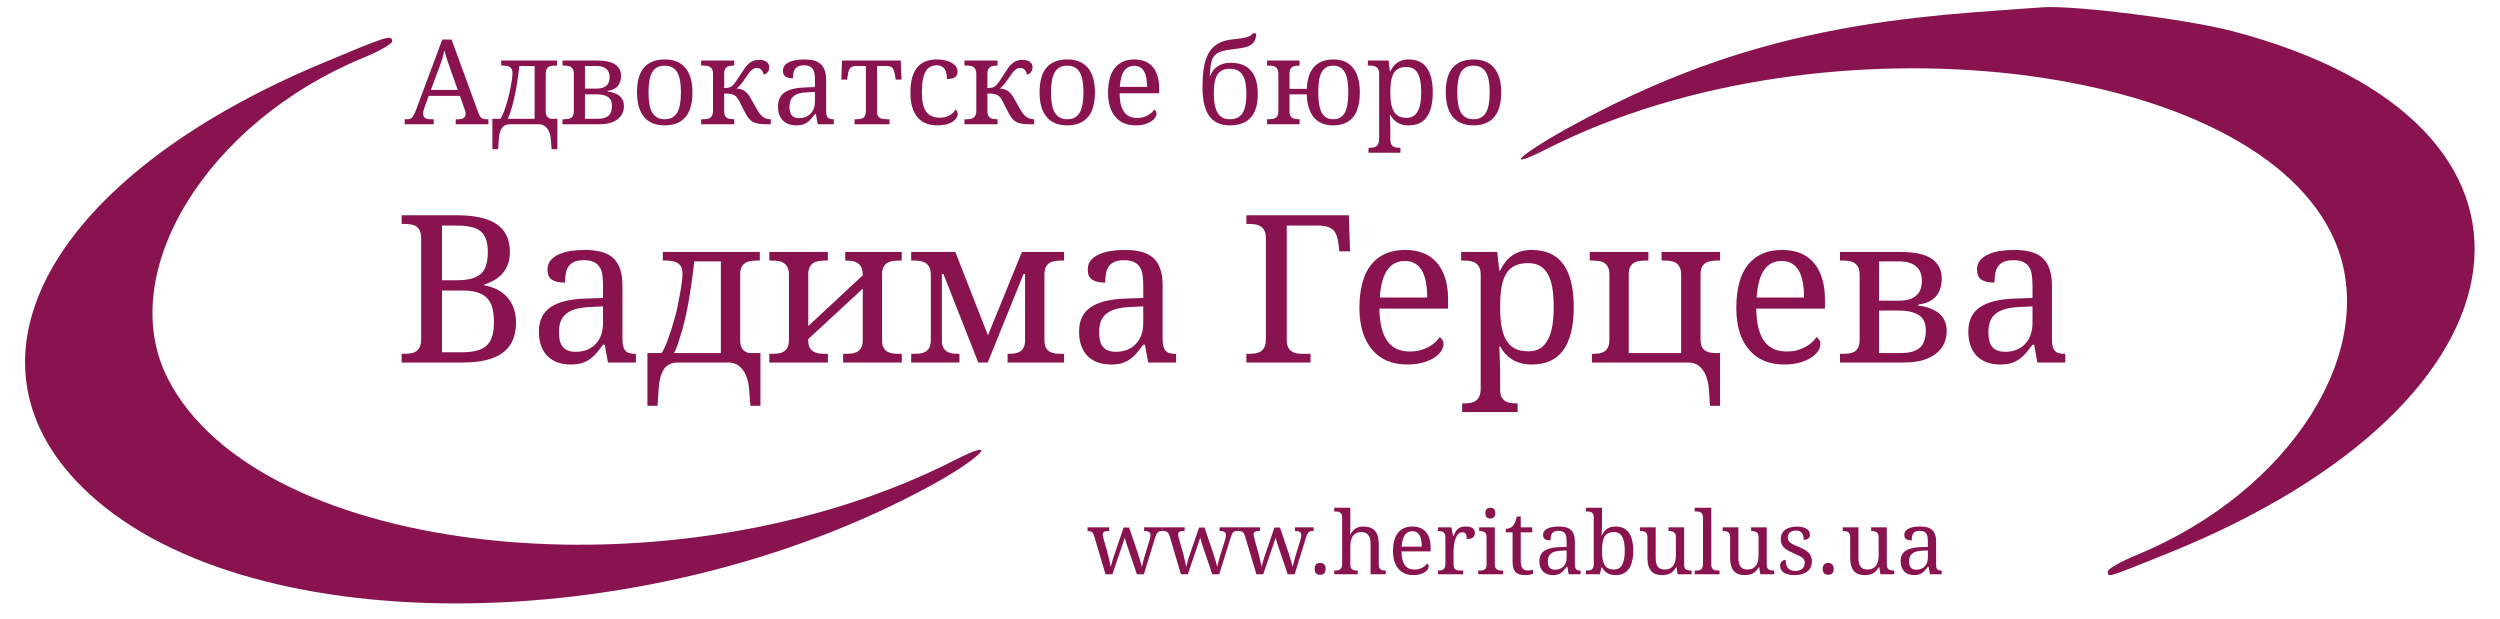 <svg xmlns="http://www.w3.org/2000/svg" viewBox="0 0 400 99" width="4000" height="990">
	<style>
		tspan { white-space:pre }
		.shp0 { fill: #89134f }
		.shp1 { fill: #ff0000 }
	</style>
	<g id="svgg">
		<path id="path0" fill-rule="evenodd" class="shp0" d="M315.65 1.98C290.3 3.91 272.11 9.01 252.14 19.79C243.44 24.48 239.79 27.72 247.7 23.72C291.92 1.4 361.09 9.53 373.56 38.52C381 55.81 366.62 78.61 341.84 88.81C339.32 89.84 337.26 91.02 337.26 91.42C337.25 92.44 336.87 92.55 346.62 88.63C407.55 64.16 413.15 19.63 357.14 4.97C350 3.1 332.26 0.86 326.96 1.16C325.88 1.22 320.8 1.59 315.65 1.98ZM51.26 10.24C8.39 28.27 -7.86 57.11 13.14 77.93C38.24 102.82 102.88 102.74 148.78 77.77C156.93 73.34 160.39 69.73 152.76 73.62C108.18 96.36 41.47 89.42 26.82 60.51C18.3 43.69 33.05 19.56 58.16 9.23C60.68 8.2 62.74 7.02 62.74 6.62C62.75 5.48 61.98 5.73 51.26 10.24Z" />
		<path id="www.heritabulus.ua" fill="#89134f" d="M179.78 84.41L180.67 84.41L182.07 88.56Q182.15 88.82 182.24 89.11Q182.33 89.4 182.42 89.68Q182.5 89.96 182.57 90.22Q182.63 90.47 182.67 90.65L182.71 90.65Q182.77 90.3 182.91 89.79Q183.04 89.28 183.26 88.6L183.95 86.35Q184.01 86.17 184.04 85.97Q184.08 85.77 184.08 85.65Q184.08 85.29 183.85 85.12Q183.63 84.96 183.15 84.96L183.06 84.96L183.06 84.37L186.05 84.37L186.05 84.96L185.87 84.96Q185.67 84.96 185.52 85Q185.37 85.04 185.25 85.17Q185.13 85.28 185.03 85.49Q184.92 85.71 184.82 86.05L183.02 91.88L181.9 91.88L180.23 86.95L179.97 86.03L177.99 91.88L176.88 91.88L175.05 85.71Q174.97 85.49 174.88 85.34Q174.79 85.2 174.68 85.12Q174.56 85.03 174.41 85Q174.26 84.96 174.05 84.96L174.01 84.96L174.01 84.37L177.47 84.37L177.47 84.96L177.29 84.96Q176.87 84.96 176.66 85.08Q176.45 85.21 176.45 85.55Q176.45 85.67 176.48 85.83Q176.52 85.99 176.56 86.15L177.22 88.5Q177.29 88.75 177.36 89.06Q177.44 89.36 177.5 89.66Q177.57 89.95 177.62 90.21Q177.68 90.47 177.71 90.65L177.75 90.65Q177.79 90.47 177.84 90.24Q177.9 90 177.98 89.73Q178.06 89.46 178.15 89.18Q178.24 88.9 178.33 88.65L179.78 84.41ZM191.85 84.41L192.73 84.41L194.13 88.56Q194.21 88.82 194.3 89.11Q194.4 89.4 194.48 89.68Q194.56 89.96 194.63 90.22Q194.7 90.47 194.73 90.65L194.77 90.65Q194.84 90.3 194.97 89.79Q195.11 89.28 195.32 88.6L196.02 86.35Q196.07 86.17 196.11 85.97Q196.15 85.77 196.15 85.65Q196.15 85.29 195.92 85.12Q195.69 84.96 195.22 84.96L195.12 84.96L195.12 84.37L198.12 84.37L198.12 84.96L197.94 84.96Q197.73 84.96 197.58 85Q197.43 85.04 197.31 85.17Q197.19 85.28 197.09 85.49Q196.99 85.71 196.89 86.05L195.08 91.88L193.96 91.88L192.29 86.95L192.04 86.03L190.06 91.88L188.95 91.88L187.12 85.71Q187.04 85.49 186.95 85.34Q186.86 85.2 186.74 85.12Q186.63 85.03 186.48 85Q186.33 84.96 186.12 84.96L186.08 84.96L186.08 84.37L189.54 84.37L189.54 84.96L189.35 84.96Q188.94 84.96 188.72 85.08Q188.51 85.21 188.51 85.55Q188.51 85.67 188.55 85.83Q188.59 85.99 188.63 86.15L189.29 88.5Q189.35 88.75 189.43 89.06Q189.5 89.36 189.57 89.66Q189.63 89.95 189.69 90.21Q189.74 90.47 189.78 90.65L189.82 90.65Q189.85 90.47 189.91 90.24Q189.97 90 190.04 89.73Q190.13 89.46 190.21 89.18Q190.3 88.9 190.39 88.65L191.85 84.41ZM203.91 84.41L204.8 84.41L206.2 88.56Q206.28 88.82 206.37 89.11Q206.46 89.4 206.55 89.68Q206.63 89.96 206.7 90.22Q206.76 90.47 206.8 90.65L206.84 90.65Q206.9 90.3 207.04 89.79Q207.17 89.28 207.39 88.6L208.08 86.35Q208.14 86.17 208.17 85.97Q208.21 85.77 208.21 85.65Q208.21 85.29 207.98 85.12Q207.76 84.96 207.28 84.96L207.19 84.96L207.19 84.37L210.18 84.37L210.18 84.96L210 84.96Q209.8 84.96 209.65 85Q209.5 85.04 209.38 85.17Q209.26 85.28 209.16 85.49Q209.05 85.71 208.95 86.05L207.15 91.88L206.03 91.88L204.36 86.95L204.11 86.03L202.12 91.88L201.02 91.88L199.18 85.71Q199.1 85.49 199.01 85.34Q198.92 85.2 198.81 85.12Q198.69 85.03 198.54 85Q198.39 84.96 198.19 84.96L198.14 84.96L198.14 84.37L201.6 84.37L201.6 84.96L201.42 84.96Q201 84.96 200.79 85.08Q200.58 85.21 200.58 85.55Q200.58 85.67 200.61 85.83Q200.65 85.99 200.69 86.15L201.35 88.5Q201.42 88.75 201.49 89.06Q201.57 89.36 201.63 89.66Q201.7 89.95 201.75 90.21Q201.81 90.47 201.84 90.65L201.88 90.65Q201.92 90.47 201.97 90.24Q202.03 90 202.11 89.73Q202.19 89.46 202.28 89.18Q202.37 88.9 202.46 88.65L203.91 84.41ZM210.34 91.02Q210.34 90.75 210.41 90.57Q210.48 90.39 210.59 90.28Q210.72 90.17 210.87 90.12Q211.04 90.07 211.22 90.07Q211.4 90.07 211.56 90.12Q211.72 90.17 211.84 90.28Q211.96 90.39 212.03 90.57Q212.1 90.75 212.1 91.02Q212.1 91.29 212.03 91.48Q211.96 91.66 211.84 91.77Q211.72 91.88 211.56 91.93Q211.4 91.97 211.22 91.97Q211.04 91.97 210.87 91.93Q210.72 91.88 210.59 91.77Q210.48 91.66 210.41 91.48Q210.34 91.29 210.34 91.02ZM217.2 91.29L217.24 91.29L217.24 91.88L213.48 91.88L213.48 91.29L213.59 91.29Q213.83 91.29 214.03 91.26Q214.24 91.22 214.39 91.12Q214.55 91.01 214.64 90.81Q214.74 90.61 214.74 90.29L214.74 82.78Q214.74 82.47 214.64 82.29Q214.55 82.1 214.39 81.99Q214.24 81.89 214.02 81.86Q213.82 81.83 213.59 81.83L213.48 81.83L213.48 81.24L216.05 81.24L216.05 84.32Q216.05 84.51 216.05 84.72Q216.04 84.93 216.03 85.1Q216.01 85.31 216 85.51L216.07 85.51Q216.7 84.24 218.13 84.24Q218.72 84.24 219.18 84.4Q219.64 84.56 219.96 84.89Q220.27 85.22 220.44 85.74Q220.6 86.26 220.6 86.98L220.6 90.29Q220.6 90.61 220.68 90.81Q220.76 91.01 220.91 91.12Q221.05 91.22 221.25 91.26Q221.45 91.29 221.68 91.29L221.72 91.29L221.72 91.88L219.29 91.88L219.29 87.05Q219.29 86.59 219.21 86.23Q219.12 85.88 218.94 85.63Q218.76 85.38 218.47 85.26Q218.17 85.13 217.75 85.13Q217.31 85.13 216.99 85.3Q216.68 85.45 216.46 85.75Q216.26 86.05 216.16 86.47Q216.05 86.89 216.05 87.4L216.05 90.35Q216.05 90.66 216.14 90.85Q216.24 91.04 216.4 91.13Q216.55 91.23 216.76 91.26Q216.97 91.29 217.2 91.29ZM225.96 84.99Q225.18 84.99 224.76 85.62Q224.34 86.25 224.26 87.47L227.48 87.47Q227.48 86.92 227.4 86.46Q227.32 86 227.14 85.67Q226.96 85.34 226.67 85.17Q226.38 84.99 225.96 84.99ZM226.13 92.02Q225.37 92.02 224.76 91.76Q224.16 91.5 223.75 91.01Q223.33 90.52 223.1 89.81Q222.88 89.09 222.88 88.18Q222.88 86.22 223.69 85.23Q224.5 84.24 225.99 84.24Q226.66 84.24 227.2 84.45Q227.74 84.66 228.12 85.08Q228.5 85.5 228.69 86.13Q228.9 86.75 228.9 87.58L228.9 88.22L224.24 88.22Q224.25 88.99 224.39 89.54Q224.53 90.09 224.79 90.44Q225.06 90.8 225.44 90.97Q225.82 91.13 226.32 91.13Q226.68 91.13 226.99 91.05Q227.31 90.97 227.56 90.83Q227.81 90.7 228 90.53Q228.2 90.35 228.33 90.16Q228.42 90.2 228.5 90.33Q228.59 90.46 228.59 90.63Q228.59 90.85 228.44 91.09Q228.29 91.33 227.98 91.54Q227.68 91.74 227.21 91.88Q226.75 92.02 226.13 92.02ZM234.11 91.29L234.11 91.88L230.07 91.88L230.07 91.29L230.11 91.29Q230.35 91.29 230.55 91.26Q230.77 91.22 230.92 91.12Q231.07 91.01 231.16 90.81Q231.26 90.61 231.26 90.29L231.26 85.92Q231.26 85.61 231.16 85.43Q231.07 85.23 230.92 85.13Q230.76 85.03 230.55 85Q230.34 84.96 230.11 84.96L230.07 84.96L230.07 84.37L232.22 84.37L232.49 85.76L232.56 85.76Q232.69 85.45 232.84 85.17Q232.98 84.89 233.19 84.69Q233.4 84.48 233.71 84.36Q234.01 84.24 234.48 84.24Q235.24 84.24 235.61 84.5Q235.99 84.77 235.99 85.25Q235.99 85.47 235.91 85.66Q235.84 85.84 235.69 85.98Q235.53 86.11 235.28 86.18Q235.04 86.25 234.68 86.25Q234.68 85.67 234.52 85.42Q234.35 85.16 233.94 85.16Q233.68 85.16 233.48 85.31Q233.27 85.45 233.12 85.7Q232.97 85.94 232.86 86.25Q232.75 86.57 232.69 86.9Q232.63 87.23 232.6 87.56Q232.57 87.89 232.57 88.15L232.57 90.35Q232.57 90.66 232.66 90.85Q232.75 91.04 232.91 91.13Q233.07 91.23 233.27 91.26Q233.49 91.29 233.72 91.29L234.11 91.29ZM236.52 91.29L236.71 91.29Q236.94 91.29 237.14 91.26Q237.36 91.23 237.51 91.13Q237.67 91.04 237.76 90.85Q237.85 90.66 237.85 90.35L237.85 85.92Q237.85 85.61 237.76 85.43Q237.67 85.23 237.51 85.13Q237.36 85.03 237.14 85Q236.94 84.96 236.71 84.96L236.67 84.96L236.67 84.37L239.17 84.37L239.17 90.29Q239.17 90.61 239.26 90.81Q239.35 91.01 239.5 91.12Q239.66 91.22 239.87 91.26Q240.08 91.29 240.32 91.29L240.5 91.29L240.5 91.88L236.52 91.88L236.52 91.29ZM237.66 82.1Q237.66 81.86 237.72 81.69Q237.78 81.53 237.89 81.43Q238 81.32 238.14 81.28Q238.29 81.24 238.46 81.24Q238.62 81.24 238.76 81.28Q238.91 81.32 239.01 81.43Q239.12 81.53 239.18 81.69Q239.25 81.86 239.25 82.1Q239.25 82.35 239.18 82.51Q239.12 82.68 239.01 82.78Q238.91 82.88 238.76 82.93Q238.62 82.97 238.46 82.97Q238.29 82.97 238.14 82.93Q238 82.88 237.89 82.78Q237.78 82.68 237.72 82.51Q237.66 82.35 237.66 82.1ZM244.39 91.28Q244.64 91.28 244.85 91.25Q245.07 91.22 245.29 91.18L245.29 91.8Q245.2 91.84 245.05 91.88Q244.91 91.92 244.74 91.95Q244.57 91.98 244.39 92Q244.21 92.02 244.04 92.02Q243.51 92.02 243.13 91.91Q242.74 91.79 242.5 91.54Q242.25 91.28 242.13 90.87Q242.01 90.45 242.01 89.85L242.01 85.17L240.94 85.17L240.94 84.61Q241.2 84.61 241.5 84.51Q241.81 84.41 242.04 84.17Q242.28 83.91 242.42 83.55Q242.57 83.19 242.68 82.65L243.32 82.65L243.32 84.37L245.16 84.37L245.16 85.17L243.32 85.17L243.32 89.89Q243.32 90.61 243.61 90.94Q243.9 91.28 244.39 91.28ZM247.66 89.85Q247.66 90.5 247.94 90.83Q248.22 91.15 248.8 91.15Q249.22 91.15 249.56 91.02Q249.91 90.88 250.15 90.63Q250.4 90.37 250.53 90.01Q250.66 89.65 250.66 89.21L250.66 88.07L249.76 88.11Q249.17 88.14 248.76 88.26Q248.37 88.38 248.12 88.6Q247.88 88.81 247.77 89.12Q247.66 89.44 247.66 89.85ZM249.36 84.93Q248.96 84.93 248.7 85.05Q248.46 85.16 248.31 85.36Q248.18 85.57 248.13 85.85Q248.08 86.13 248.08 86.46Q247.5 86.46 247.19 86.26Q246.89 86.06 246.89 85.58Q246.89 85.21 247.09 84.96Q247.29 84.71 247.63 84.55Q247.98 84.39 248.44 84.31Q248.89 84.24 249.41 84.24Q250.06 84.24 250.54 84.37Q251.01 84.49 251.33 84.78Q251.66 85.06 251.81 85.53Q251.98 85.99 251.98 86.66L251.98 90.29Q251.98 90.58 252.03 90.77Q252.07 90.96 252.18 91.08Q252.28 91.2 252.44 91.24Q252.61 91.29 252.85 91.29L252.89 91.29L252.89 91.88L250.99 91.88L250.77 90.68L250.66 90.68Q250.44 90.97 250.23 91.22Q250.03 91.46 249.78 91.64Q249.54 91.82 249.22 91.92Q248.92 92.02 248.48 92.02Q248.01 92.02 247.61 91.89Q247.21 91.75 246.92 91.48Q246.63 91.2 246.47 90.78Q246.3 90.35 246.3 89.78Q246.3 88.67 247.1 88.13Q247.89 87.59 249.5 87.54L250.66 87.5L250.66 86.66Q250.66 86.28 250.62 85.97Q250.58 85.64 250.44 85.42Q250.3 85.19 250.04 85.06Q249.79 84.93 249.36 84.93ZM261.32 88.11Q261.32 89.12 261.12 89.86Q260.94 90.6 260.58 91.08Q260.21 91.56 259.68 91.79Q259.15 92.02 258.46 92.02Q258.05 92.02 257.73 91.93Q257.4 91.84 257.13 91.67Q256.87 91.51 256.67 91.28Q256.47 91.06 256.32 90.79L256.23 90.79L255.98 91.88L253.74 91.88L253.74 91.29L253.85 91.29Q254.09 91.29 254.29 91.26Q254.51 91.22 254.66 91.12Q254.81 91.01 254.9 90.81Q255 90.61 255 90.29L255 82.78Q255 82.47 254.9 82.29Q254.81 82.1 254.66 81.99Q254.5 81.89 254.29 81.86Q254.08 81.83 253.85 81.83L253.74 81.83L253.74 81.24L256.32 81.24L256.32 83.81Q256.32 84.05 256.31 84.37Q256.3 84.67 256.29 84.96Q256.28 85.29 256.26 85.64L256.32 85.64Q256.48 85.32 256.67 85.06Q256.87 84.8 257.13 84.62Q257.39 84.43 257.72 84.34Q258.05 84.24 258.46 84.24Q259.15 84.24 259.68 84.47Q260.21 84.69 260.58 85.17Q260.94 85.64 261.12 86.38Q261.32 87.11 261.32 88.11ZM258.22 85.13Q257.67 85.13 257.3 85.32Q256.94 85.49 256.72 85.86Q256.5 86.23 256.41 86.79Q256.32 87.35 256.32 88.11Q256.32 88.84 256.41 89.4Q256.5 89.96 256.72 90.35Q256.95 90.73 257.31 90.93Q257.68 91.12 258.23 91.12Q258.7 91.12 259.02 90.93Q259.35 90.73 259.55 90.35Q259.76 89.96 259.86 89.4Q259.96 88.84 259.96 88.1Q259.96 87.35 259.86 86.8Q259.76 86.24 259.55 85.87Q259.35 85.5 259.01 85.32Q258.68 85.13 258.22 85.13ZM269.46 84.37L269.46 90.35Q269.46 90.66 269.55 90.85Q269.64 91.04 269.8 91.13Q269.96 91.23 270.16 91.26Q270.37 91.29 270.61 91.29L270.65 91.29L270.65 91.88L268.42 91.88L268.24 90.74L268.17 90.74Q267.96 91.14 267.7 91.39Q267.45 91.63 267.16 91.78Q266.87 91.91 266.56 91.97Q266.24 92.02 265.9 92.02Q265.35 92.02 264.92 91.86Q264.49 91.7 264.19 91.37Q263.9 91.03 263.74 90.51Q263.59 89.99 263.59 89.27L263.59 85.92Q263.59 85.61 263.5 85.43Q263.41 85.23 263.25 85.13Q263.09 85.03 262.88 85Q262.68 84.96 262.44 84.96L262.4 84.96L262.4 84.37L264.91 84.37L264.91 89.21Q264.91 89.66 264.98 90.02Q265.05 90.37 265.22 90.62Q265.39 90.87 265.67 91Q265.96 91.12 266.38 91.12Q266.85 91.12 267.17 90.96Q267.51 90.79 267.72 90.5Q267.94 90.2 268.04 89.78Q268.14 89.36 268.14 88.86L268.14 85.97Q268.14 85.64 268.05 85.45Q267.96 85.24 267.8 85.14Q267.65 85.03 267.44 85Q267.24 84.96 267 84.96L266.96 84.96L266.96 84.37L269.46 84.37ZM271.15 91.29L271.33 91.29Q271.57 91.29 271.77 91.26Q271.99 91.22 272.14 91.12Q272.29 91.01 272.38 90.81Q272.48 90.61 272.48 90.29L272.48 82.78Q272.48 82.47 272.38 82.29Q272.29 82.1 272.14 81.99Q271.98 81.89 271.77 81.86Q271.56 81.83 271.33 81.83L271.15 81.83L271.15 81.24L273.8 81.24L273.8 90.29Q273.8 90.61 273.89 90.81Q273.98 91.01 274.13 91.12Q274.29 91.22 274.5 91.26Q274.71 91.29 274.95 91.29L275.12 91.29L275.12 91.88L271.15 91.88L271.15 91.29ZM282.68 84.37L282.68 90.35Q282.68 90.66 282.77 90.85Q282.87 91.04 283.03 91.13Q283.18 91.23 283.39 91.26Q283.6 91.29 283.83 91.29L283.87 91.29L283.87 91.88L281.65 91.88L281.47 90.74L281.4 90.74Q281.19 91.14 280.93 91.39Q280.67 91.63 280.39 91.78Q280.1 91.91 279.79 91.97Q279.47 92.02 279.13 92.02Q278.58 92.02 278.15 91.86Q277.71 91.7 277.42 91.37Q277.13 91.03 276.97 90.51Q276.82 89.99 276.82 89.27L276.82 85.92Q276.82 85.61 276.72 85.43Q276.63 85.23 276.48 85.13Q276.32 85.03 276.11 85Q275.9 84.96 275.67 84.96L275.63 84.96L275.63 84.37L278.14 84.37L278.14 89.21Q278.14 89.66 278.21 90.02Q278.28 90.37 278.45 90.62Q278.62 90.87 278.9 91Q279.18 91.12 279.61 91.12Q280.07 91.12 280.4 90.96Q280.74 90.79 280.95 90.5Q281.17 90.2 281.27 89.78Q281.37 89.36 281.37 88.86L281.37 85.97Q281.37 85.64 281.28 85.45Q281.19 85.24 281.03 85.14Q280.88 85.03 280.67 85Q280.46 84.96 280.22 84.96L280.18 84.96L280.18 84.37L282.68 84.37ZM287.13 92.02Q286.61 92.02 286.18 91.93Q285.75 91.83 285.45 91.65Q285.15 91.46 284.99 91.18Q284.82 90.9 284.82 90.53Q284.82 90.25 284.91 90.07Q285.01 89.88 285.14 89.77Q285.28 89.66 285.43 89.62Q285.58 89.57 285.71 89.57Q285.71 89.94 285.78 90.26Q285.86 90.58 286.03 90.83Q286.21 91.07 286.5 91.21Q286.79 91.35 287.22 91.35Q287.59 91.35 287.88 91.26Q288.17 91.16 288.36 91Q288.56 90.83 288.66 90.59Q288.76 90.35 288.76 90.07Q288.76 89.81 288.68 89.63Q288.6 89.44 288.41 89.27Q288.21 89.11 287.88 88.94Q287.54 88.77 287.04 88.55Q286.5 88.31 286.1 88.09Q285.7 87.87 285.44 87.61Q285.18 87.35 285.05 87.02Q284.92 86.68 284.92 86.23Q284.92 85.75 285.1 85.38Q285.3 85.01 285.64 84.76Q285.99 84.51 286.48 84.38Q286.96 84.25 287.56 84.25Q288.06 84.25 288.44 84.35Q288.82 84.46 289.08 84.63Q289.34 84.8 289.47 85.04Q289.6 85.28 289.6 85.54Q289.6 85.92 289.34 86.15Q289.08 86.38 288.59 86.38Q288.59 85.67 288.3 85.28Q288.01 84.89 287.39 84.89Q287.03 84.89 286.78 84.97Q286.53 85.06 286.36 85.21Q286.21 85.36 286.13 85.56Q286.05 85.77 286.05 86.01Q286.05 86.28 286.15 86.48Q286.25 86.67 286.45 86.83Q286.66 87 286.99 87.16Q287.33 87.31 287.79 87.5Q288.34 87.73 288.74 87.96Q289.14 88.18 289.39 88.45Q289.65 88.71 289.77 89.05Q289.9 89.38 289.9 89.82Q289.9 90.37 289.7 90.78Q289.5 91.19 289.14 91.47Q288.78 91.74 288.26 91.88Q287.76 92.02 287.13 92.02ZM291.63 91.02Q291.63 90.75 291.7 90.57Q291.77 90.39 291.89 90.28Q292.01 90.17 292.17 90.12Q292.33 90.07 292.51 90.07Q292.69 90.07 292.85 90.12Q293.01 90.17 293.13 90.28Q293.25 90.39 293.32 90.57Q293.4 90.75 293.4 91.02Q293.4 91.29 293.32 91.48Q293.25 91.66 293.13 91.77Q293.01 91.88 292.85 91.93Q292.69 91.97 292.51 91.97Q292.33 91.97 292.17 91.93Q292.01 91.88 291.89 91.77Q291.77 91.66 291.7 91.48Q291.63 91.29 291.63 91.02ZM301.89 84.37L301.89 90.35Q301.89 90.66 301.98 90.85Q302.08 91.04 302.24 91.13Q302.39 91.23 302.6 91.26Q302.81 91.29 303.04 91.29L303.08 91.29L303.08 91.88L300.86 91.88L300.68 90.74L300.61 90.74Q300.4 91.14 300.14 91.39Q299.88 91.63 299.6 91.78Q299.31 91.91 299 91.97Q298.68 92.02 298.34 92.02Q297.79 92.02 297.35 91.86Q296.92 91.7 296.63 91.37Q296.34 91.03 296.18 90.51Q296.03 89.99 296.03 89.27L296.03 85.92Q296.03 85.61 295.93 85.43Q295.84 85.23 295.69 85.13Q295.53 85.03 295.32 85Q295.11 84.96 294.88 84.96L294.84 84.96L294.84 84.37L297.35 84.37L297.35 89.21Q297.35 89.66 297.42 90.02Q297.49 90.37 297.66 90.62Q297.83 90.87 298.11 91Q298.39 91.12 298.82 91.12Q299.28 91.12 299.61 90.96Q299.95 90.79 300.16 90.5Q300.38 90.2 300.48 89.78Q300.58 89.36 300.58 88.86L300.58 85.97Q300.58 85.64 300.49 85.45Q300.4 85.24 300.24 85.14Q300.09 85.03 299.88 85Q299.67 84.96 299.43 84.96L299.39 84.96L299.39 84.37L301.89 84.37ZM305.46 89.85Q305.46 90.5 305.74 90.83Q306.02 91.15 306.6 91.15Q307.02 91.15 307.36 91.02Q307.71 90.88 307.95 90.63Q308.2 90.37 308.33 90.01Q308.46 89.65 308.46 89.21L308.46 88.07L307.56 88.11Q306.97 88.14 306.56 88.26Q306.17 88.38 305.92 88.6Q305.67 88.81 305.56 89.12Q305.46 89.44 305.46 89.85ZM307.16 84.93Q306.75 84.93 306.5 85.05Q306.25 85.16 306.11 85.36Q305.97 85.57 305.93 85.85Q305.88 86.13 305.88 86.46Q305.3 86.46 304.99 86.26Q304.69 86.06 304.69 85.58Q304.69 85.21 304.89 84.96Q305.09 84.71 305.43 84.55Q305.78 84.39 306.23 84.31Q306.69 84.24 307.21 84.24Q307.85 84.24 308.33 84.37Q308.81 84.49 309.13 84.78Q309.45 85.06 309.61 85.53Q309.78 85.99 309.78 86.66L309.78 90.29Q309.78 90.58 309.82 90.77Q309.87 90.96 309.97 91.08Q310.08 91.2 310.24 91.24Q310.41 91.29 310.64 91.29L310.68 91.29L310.68 91.88L308.79 91.88L308.57 90.68L308.46 90.68Q308.24 90.97 308.03 91.22Q307.83 91.46 307.58 91.64Q307.33 91.82 307.02 91.92Q306.71 92.02 306.28 92.02Q305.81 92.02 305.41 91.89Q305.01 91.75 304.72 91.48Q304.43 91.2 304.27 90.78Q304.1 90.35 304.1 89.78Q304.1 88.67 304.89 88.13Q305.69 87.59 307.29 87.54L308.46 87.5L308.46 86.66Q308.46 86.28 308.42 85.97Q308.37 85.64 308.24 85.42Q308.1 85.19 307.84 85.06Q307.59 84.93 307.16 84.93Z" />
		<path id="Адвокатське бюро " fill="#89134f" d="M73.58 15.34L68.59 15.34L67.87 17.34Q67.78 17.56 67.74 17.78Q67.69 18 67.69 18.15Q67.69 18.64 68 18.86Q68.31 19.08 68.95 19.08L69.39 19.08L69.39 19.88L64.75 19.88L64.75 19.08L65.11 19.08Q65.39 19.08 65.58 19.03Q65.78 18.96 65.94 18.79Q66.09 18.63 66.23 18.34Q66.38 18.05 66.56 17.6L70.77 6.32L72.25 6.32L76.55 18.07Q76.66 18.37 76.77 18.56Q76.89 18.76 77.05 18.88Q77.21 18.99 77.41 19.03Q77.62 19.08 77.89 19.08L78.14 19.08L78.14 19.88L72.92 19.88L72.92 19.08L73.36 19.08Q74.5 19.08 74.5 18.17Q74.5 18.01 74.45 17.85Q74.42 17.68 74.34 17.47L73.58 15.34ZM73.24 14.39L72.06 11.07Q71.76 10.22 71.51 9.49Q71.27 8.75 71.11 8.06Q71.05 8.4 70.95 8.73Q70.87 9.04 70.77 9.38Q70.67 9.71 70.54 10.08Q70.41 10.44 70.24 10.89L68.95 14.39L73.24 14.39ZM78.78 19.01L80.08 19.01Q80.38 18.54 80.68 17.73Q80.98 16.9 81.3 15.74Q81.41 15.35 81.53 14.8Q81.65 14.25 81.75 13.67Q81.86 13.1 81.93 12.57Q82 12.03 82 11.67Q82 11.29 81.87 11.07Q81.75 10.83 81.54 10.7Q81.33 10.57 81.04 10.54Q80.76 10.49 80.45 10.49L80.19 10.49L80.19 9.69L89.13 9.69L89.13 10.49L88.88 10.49Q88.56 10.49 88.28 10.54Q88 10.57 87.78 10.71Q87.57 10.84 87.44 11.1Q87.32 11.35 87.32 11.77L87.32 17.81Q87.32 18.39 87.54 18.65Q87.77 18.92 88.12 19.01L89.18 19.01L89.18 23.87L88.26 23.87L88.15 22.49Q88.11 21.76 87.93 21.27Q87.76 20.78 87.5 20.48Q87.25 20.18 86.94 20.04Q86.63 19.9 86.32 19.88L81.64 19.88Q81.2 19.88 80.86 20.02Q80.54 20.16 80.32 20.47Q80.09 20.78 79.96 21.28Q79.84 21.77 79.8 22.49L79.7 23.87L78.78 23.87L78.78 19.01ZM81.97 16.94Q81.73 17.75 81.56 18.25Q81.39 18.74 81.21 19.01L85.54 19.01L85.54 10.56L83.09 10.56Q83 11.44 82.88 12.31Q82.76 13.17 82.62 13.99Q82.48 14.8 82.31 15.56Q82.15 16.3 81.97 16.94ZM90 10.49L90 9.69L95.53 9.69Q97.52 9.69 98.44 10.32Q99.37 10.95 99.37 12.14Q99.37 12.71 99.21 13.13Q99.06 13.55 98.78 13.85Q98.5 14.14 98.1 14.31Q97.71 14.48 97.22 14.54L97.22 14.64Q97.82 14.71 98.29 14.89Q98.78 15.06 99.12 15.35Q99.46 15.63 99.64 16.04Q99.83 16.44 99.83 16.98Q99.83 17.6 99.58 18.13Q99.34 18.66 98.85 19.05Q98.37 19.44 97.63 19.67Q96.89 19.88 95.89 19.88L90 19.88L90 19.08L90.25 19.08Q90.57 19.08 90.85 19.04Q91.13 19 91.35 18.87Q91.56 18.74 91.68 18.49Q91.81 18.23 91.81 17.81L91.81 11.79Q91.81 11.37 91.68 11.12Q91.56 10.86 91.35 10.72Q91.13 10.58 90.85 10.54Q90.57 10.49 90.25 10.49L90 10.49ZM93.59 19.01L95.53 19.01Q96.16 19.01 96.61 18.9Q97.06 18.77 97.35 18.52Q97.64 18.27 97.77 17.87Q97.91 17.48 97.91 16.92Q97.91 15.92 97.26 15.51Q96.62 15.09 95.42 15.09L93.59 15.09L93.59 19.01ZM95.44 10.56L93.59 10.56L93.59 14.18L95.44 14.18Q96.01 14.18 96.41 14.05Q96.82 13.91 97.07 13.67Q97.32 13.42 97.43 13.09Q97.54 12.74 97.54 12.34Q97.54 11.97 97.43 11.64Q97.32 11.32 97.07 11.08Q96.83 10.84 96.42 10.7Q96.02 10.56 95.44 10.56ZM110.79 14.77Q110.79 17.45 109.65 18.76Q108.52 20.06 106.33 20.06Q105.3 20.06 104.48 19.74Q103.67 19.42 103.09 18.76Q102.53 18.1 102.22 17.1Q101.92 16.1 101.92 14.77Q101.92 12.1 103.04 10.81Q104.18 9.51 106.38 9.51Q107.41 9.51 108.23 9.83Q109.05 10.15 109.61 10.81Q110.19 11.46 110.49 12.45Q110.79 13.43 110.79 14.77ZM103.76 14.77Q103.76 15.82 103.9 16.63Q104.04 17.44 104.34 17.99Q104.66 18.52 105.15 18.8Q105.65 19.08 106.37 19.08Q107.08 19.08 107.57 18.8Q108.06 18.52 108.37 17.99Q108.68 17.44 108.81 16.63Q108.95 15.82 108.95 14.77Q108.95 13.71 108.81 12.91Q108.67 12.11 108.36 11.58Q108.05 11.05 107.55 10.78Q107.06 10.51 106.35 10.51Q105.63 10.51 105.14 10.78Q104.65 11.05 104.34 11.58Q104.04 12.11 103.9 12.91Q103.76 13.71 103.76 14.77ZM123.33 19.88L122.67 19.88Q121.94 19.88 121.42 19.8Q120.9 19.73 120.51 19.54Q120.13 19.33 119.84 18.99Q119.54 18.64 119.25 18.09L118.32 16.25Q118.1 15.83 117.9 15.58Q117.69 15.33 117.42 15.19Q117.15 15.05 116.78 15.01Q116.4 14.96 115.87 14.96L115.87 17.81Q115.87 18.23 115.99 18.49Q116.12 18.74 116.33 18.87Q116.54 19 116.82 19.04Q117.11 19.08 117.42 19.08L117.48 19.08L117.48 19.88L112.18 19.88L112.18 19.08L112.53 19.08Q112.84 19.08 113.13 19.03Q113.42 18.99 113.62 18.85Q113.83 18.7 113.96 18.43Q114.08 18.16 114.08 17.72L114.08 11.79Q114.08 11.37 113.96 11.12Q113.83 10.86 113.62 10.72Q113.41 10.58 113.12 10.54Q112.84 10.49 112.53 10.49L112.18 10.49L112.18 9.69L117.48 9.69L117.48 10.49L117.42 10.49Q117.12 10.49 116.83 10.54Q116.55 10.57 116.34 10.7Q116.13 10.82 116 11.07Q115.87 11.3 115.87 11.69L115.87 14.08Q116.14 14.08 116.35 14.06Q116.55 14.03 116.7 13.99Q116.86 13.94 116.98 13.87Q117.11 13.79 117.22 13.68Q117.46 13.46 117.79 12.97Q118.11 12.48 118.6 11.74Q118.93 11.24 119.21 10.84Q119.49 10.44 119.81 10.17Q120.12 9.89 120.51 9.74Q120.9 9.58 121.45 9.58Q122.26 9.58 122.67 9.91Q123.08 10.22 123.08 10.74Q123.08 11.01 123.01 11.21Q122.94 11.42 122.81 11.57Q122.69 11.71 122.52 11.81Q122.35 11.9 122.17 11.94Q122.14 11.72 122.05 11.53Q121.97 11.33 121.84 11.2Q121.71 11.05 121.53 10.96Q121.34 10.87 121.11 10.87Q120.64 10.87 120.25 11.23Q119.86 11.58 119.38 12.32Q119.12 12.7 118.92 12.99Q118.71 13.26 118.54 13.49Q118.36 13.71 118.19 13.88Q118.03 14.03 117.84 14.16Q118.29 14.18 118.62 14.3Q118.96 14.41 119.22 14.62Q119.5 14.82 119.73 15.13Q119.95 15.43 120.16 15.82L121.15 17.56Q121.6 18.37 122.12 18.73Q122.64 19.08 123.28 19.08L123.33 19.08L123.33 19.88ZM126.32 17.12Q126.32 18.01 126.69 18.46Q127.07 18.9 127.86 18.9Q128.44 18.9 128.9 18.71Q129.37 18.52 129.7 18.18Q130.03 17.84 130.21 17.35Q130.39 16.85 130.39 16.25L130.39 14.71L129.17 14.77Q128.36 14.8 127.82 14.97Q127.28 15.13 126.94 15.43Q126.61 15.71 126.46 16.14Q126.32 16.57 126.32 17.12ZM128.62 10.45Q128.08 10.45 127.73 10.61Q127.4 10.76 127.2 11.04Q127.02 11.32 126.95 11.7Q126.89 12.08 126.89 12.52Q126.1 12.52 125.68 12.25Q125.27 11.98 125.27 11.33Q125.27 10.83 125.54 10.49Q125.81 10.15 126.28 9.93Q126.75 9.71 127.37 9.61Q127.99 9.51 128.7 9.51Q129.57 9.51 130.22 9.68Q130.87 9.85 131.3 10.24Q131.74 10.63 131.95 11.26Q132.18 11.88 132.18 12.79L132.18 17.72Q132.18 18.12 132.24 18.38Q132.31 18.64 132.44 18.79Q132.58 18.95 132.81 19.02Q133.04 19.08 133.35 19.08L133.41 19.08L133.41 19.88L130.84 19.88L130.54 18.25L130.39 18.25Q130.09 18.65 129.81 18.98Q129.53 19.31 129.2 19.55Q128.86 19.8 128.44 19.93Q128.02 20.06 127.43 20.06Q126.79 20.06 126.25 19.89Q125.71 19.7 125.31 19.33Q124.92 18.95 124.7 18.39Q124.48 17.81 124.48 17.03Q124.48 15.52 125.55 14.79Q126.63 14.05 128.81 13.99L130.39 13.93L130.39 12.79Q130.39 12.28 130.33 11.85Q130.27 11.42 130.09 11.11Q129.9 10.8 129.55 10.63Q129.21 10.45 128.62 10.45ZM134.72 9.69L144.12 9.69L144.24 12.74L143.31 12.74L143.22 12.1Q143.14 11.66 143.05 11.36Q142.96 11.07 142.81 10.89Q142.66 10.71 142.44 10.64Q142.21 10.56 141.88 10.56L140.32 10.56L140.32 17.81Q140.32 18.23 140.44 18.49Q140.57 18.74 140.79 18.87Q141 19 141.28 19.04Q141.56 19.08 141.88 19.08L142.32 19.08L142.32 19.88L136.73 19.88L136.73 19.08L136.98 19.08Q137.3 19.08 137.58 19.04Q137.86 19 138.08 18.87Q138.29 18.74 138.41 18.49Q138.54 18.23 138.54 17.81L138.54 10.56L136.96 10.56Q136.64 10.56 136.42 10.64Q136.19 10.71 136.04 10.89Q135.9 11.07 135.8 11.36Q135.71 11.66 135.64 12.1L135.53 12.74L134.61 12.74L134.72 9.69ZM150 20.06Q149.05 20.06 148.25 19.78Q147.46 19.48 146.88 18.85Q146.31 18.22 145.98 17.23Q145.67 16.24 145.67 14.84Q145.67 13.32 145.98 12.3Q146.31 11.27 146.87 10.65Q147.45 10.03 148.22 9.77Q149 9.51 149.9 9.51Q150.49 9.51 151.07 9.63Q151.67 9.74 152.14 9.98Q152.61 10.22 152.91 10.59Q153.21 10.95 153.21 11.45Q153.21 12.1 152.78 12.37Q152.35 12.64 151.51 12.64Q151.51 12.2 151.44 11.8Q151.36 11.4 151.18 11.1Q151 10.8 150.68 10.63Q150.38 10.45 149.9 10.45Q149.35 10.45 148.9 10.66Q148.47 10.86 148.15 11.36Q147.84 11.86 147.67 12.71Q147.5 13.55 147.5 14.82Q147.5 16.85 148.17 17.84Q148.85 18.83 150.38 18.83Q151.26 18.83 151.92 18.46Q152.58 18.09 152.9 17.5Q153.04 17.62 153.13 17.8Q153.23 17.99 153.23 18.25Q153.23 18.57 153.02 18.9Q152.82 19.22 152.41 19.48Q152.01 19.74 151.41 19.91Q150.8 20.06 150 20.06ZM165.46 19.88L164.79 19.88Q164.07 19.88 163.55 19.8Q163.03 19.73 162.64 19.54Q162.26 19.33 161.97 18.99Q161.67 18.64 161.38 18.09L160.44 16.25Q160.23 15.83 160.03 15.58Q159.82 15.33 159.54 15.19Q159.27 15.05 158.9 15.01Q158.53 14.96 157.99 14.96L157.99 17.81Q157.99 18.23 158.12 18.49Q158.25 18.74 158.46 18.87Q158.67 19 158.95 19.04Q159.24 19.08 159.55 19.08L159.61 19.08L159.61 19.88L154.31 19.88L154.31 19.08L154.65 19.08Q154.97 19.08 155.26 19.03Q155.55 18.99 155.75 18.85Q155.96 18.7 156.08 18.43Q156.21 18.16 156.21 17.72L156.21 11.79Q156.21 11.37 156.08 11.12Q155.96 10.86 155.75 10.72Q155.54 10.58 155.25 10.54Q154.97 10.49 154.65 10.49L154.31 10.49L154.31 9.69L159.61 9.69L159.61 10.49L159.55 10.49Q159.25 10.49 158.96 10.54Q158.68 10.57 158.47 10.7Q158.25 10.82 158.12 11.07Q157.99 11.3 157.99 11.69L157.99 14.08Q158.27 14.08 158.48 14.06Q158.68 14.03 158.83 13.99Q158.99 13.94 159.11 13.87Q159.24 13.79 159.35 13.68Q159.59 13.46 159.92 12.97Q160.24 12.48 160.73 11.74Q161.06 11.24 161.33 10.84Q161.62 10.44 161.94 10.17Q162.25 9.89 162.64 9.74Q163.03 9.58 163.58 9.58Q164.39 9.58 164.79 9.91Q165.21 10.22 165.21 10.74Q165.21 11.01 165.14 11.21Q165.06 11.42 164.93 11.57Q164.81 11.71 164.65 11.81Q164.48 11.9 164.3 11.94Q164.27 11.72 164.18 11.53Q164.1 11.33 163.97 11.2Q163.84 11.05 163.65 10.96Q163.47 10.87 163.24 10.87Q162.77 10.87 162.38 11.23Q161.99 11.58 161.51 12.32Q161.25 12.7 161.05 12.99Q160.84 13.26 160.67 13.49Q160.49 13.71 160.32 13.88Q160.16 14.03 159.97 14.16Q160.42 14.18 160.75 14.3Q161.08 14.41 161.35 14.62Q161.63 14.82 161.85 15.13Q162.08 15.43 162.29 15.82L163.28 17.56Q163.73 18.37 164.25 18.73Q164.77 19.08 165.41 19.08L165.46 19.08L165.46 19.88ZM175.19 14.77Q175.19 17.45 174.05 18.76Q172.92 20.06 170.73 20.06Q169.7 20.06 168.89 19.74Q168.07 19.42 167.49 18.76Q166.93 18.1 166.62 17.1Q166.33 16.1 166.33 14.77Q166.33 12.1 167.45 10.81Q168.58 9.51 170.79 9.51Q171.82 9.51 172.63 9.83Q173.45 10.15 174.02 10.81Q174.59 11.46 174.89 12.45Q175.19 13.43 175.19 14.77ZM168.16 14.77Q168.16 15.82 168.3 16.63Q168.44 17.44 168.75 17.99Q169.06 18.52 169.55 18.8Q170.06 19.08 170.77 19.08Q171.48 19.08 171.98 18.8Q172.47 18.52 172.77 17.99Q173.08 17.44 173.21 16.63Q173.35 15.82 173.35 14.77Q173.35 13.71 173.21 12.91Q173.07 12.11 172.76 11.58Q172.46 11.05 171.96 10.78Q171.47 10.51 170.75 10.51Q170.04 10.51 169.54 10.78Q169.05 11.05 168.75 11.58Q168.44 12.11 168.3 12.91Q168.16 13.71 168.16 14.77ZM181.47 10.53Q180.41 10.53 179.83 11.39Q179.27 12.24 179.17 13.9L183.54 13.9Q183.54 13.14 183.42 12.52Q183.31 11.9 183.07 11.46Q182.83 11.01 182.43 10.77Q182.04 10.53 181.47 10.53ZM181.7 20.06Q180.67 20.06 179.84 19.72Q179.03 19.37 178.46 18.7Q177.89 18.03 177.59 17.07Q177.29 16.09 177.29 14.86Q177.29 12.2 178.39 10.85Q179.48 9.51 181.5 9.51Q182.42 9.51 183.15 9.79Q183.89 10.08 184.4 10.66Q184.91 11.22 185.18 12.08Q185.46 12.92 185.46 14.04L185.46 14.92L179.13 14.92Q179.15 15.95 179.33 16.71Q179.53 17.45 179.88 17.93Q180.24 18.41 180.76 18.65Q181.28 18.87 181.96 18.87Q182.45 18.87 182.87 18.76Q183.29 18.65 183.64 18.46Q183.98 18.27 184.24 18.04Q184.51 17.8 184.68 17.54Q184.81 17.6 184.92 17.77Q185.04 17.95 185.04 18.19Q185.04 18.48 184.83 18.81Q184.63 19.14 184.21 19.42Q183.79 19.69 183.16 19.88Q182.54 20.06 181.7 20.06ZM192.4 13.99Q192.4 12.94 192.47 12Q192.54 11.06 192.73 10.25Q192.92 9.43 193.25 8.76Q193.58 8.09 194.08 7.59Q194.59 7.09 195.3 6.77Q196.01 6.45 196.97 6.33Q197.6 6.25 198.17 6.19Q198.75 6.12 199.2 6.02Q199.66 5.92 199.97 5.76Q200.28 5.6 200.39 5.34L201 5.34Q200.98 6.13 200.7 6.59Q200.43 7.05 199.91 7.31Q199.4 7.57 198.64 7.69Q197.89 7.81 196.89 7.93Q195.84 8.05 195.21 8.3Q194.58 8.54 194.22 9.02Q193.88 9.48 193.75 10.23Q193.62 10.98 193.57 12.12L193.65 12.12Q193.8 11.69 194.07 11.31Q194.36 10.93 194.77 10.65Q195.19 10.36 195.72 10.2Q196.25 10.04 196.89 10.04Q199.06 10.04 200.15 11.31Q201.25 12.57 201.25 15.04Q201.25 16.25 200.98 17.19Q200.71 18.13 200.15 18.77Q199.59 19.41 198.75 19.74Q197.91 20.06 196.76 20.06Q194.59 20.06 193.49 18.58Q192.4 17.1 192.4 13.99ZM199.42 15.04Q199.42 14.03 199.28 13.28Q199.15 12.53 198.83 12.03Q198.53 11.52 198.02 11.27Q197.52 11.01 196.76 11.01Q196.01 11.01 195.51 11.27Q195.02 11.52 194.73 12.03Q194.45 12.53 194.32 13.28Q194.21 14.03 194.21 15.04Q194.21 17.01 194.82 18.05Q195.42 19.08 196.76 19.08Q197.52 19.08 198.02 18.82Q198.53 18.56 198.83 18.05Q199.15 17.53 199.28 16.78Q199.42 16.02 199.42 15.04ZM217.57 14.77Q217.57 17.45 216.48 18.76Q215.39 20.06 213.3 20.06Q212.34 20.06 211.57 19.76Q210.81 19.45 210.26 18.84Q209.73 18.22 209.42 17.29Q209.11 16.35 209.08 15.09L206.32 15.09L206.32 17.81Q206.32 18.23 206.44 18.49Q206.57 18.74 206.78 18.87Q207 19 207.28 19.04Q207.56 19.08 207.88 19.08L207.93 19.08L207.93 19.88L202.73 19.88L202.73 19.08L202.98 19.08Q203.3 19.08 203.57 19.04Q203.86 19 204.08 18.87Q204.29 18.74 204.41 18.49Q204.54 18.23 204.54 17.81L204.54 11.79Q204.54 11.37 204.41 11.12Q204.29 10.86 204.08 10.72Q203.86 10.58 203.57 10.54Q203.3 10.49 202.98 10.49L202.73 10.49L202.73 9.69L207.93 9.69L207.93 10.49L207.88 10.49Q207.56 10.49 207.28 10.54Q207 10.57 206.78 10.71Q206.57 10.84 206.44 11.1Q206.32 11.35 206.32 11.77L206.32 14.22L209.08 14.22Q209.2 11.84 210.27 10.68Q211.36 9.51 213.35 9.51Q214.34 9.51 215.12 9.83Q215.9 10.15 216.44 10.81Q216.99 11.46 217.28 12.45Q217.57 13.43 217.57 14.77ZM210.92 14.77Q210.92 15.82 211.05 16.63Q211.18 17.44 211.46 17.99Q211.75 18.52 212.2 18.8Q212.67 19.08 213.33 19.08Q213.99 19.08 214.45 18.8Q214.91 18.52 215.19 17.99Q215.48 17.44 215.6 16.63Q215.73 15.82 215.73 14.77Q215.73 13.71 215.6 12.91Q215.47 12.11 215.18 11.58Q214.89 11.05 214.43 10.78Q213.97 10.51 213.32 10.51Q212.65 10.51 212.19 10.78Q211.74 11.05 211.45 11.58Q211.17 12.11 211.04 12.91Q210.92 13.71 210.92 14.77ZM225.03 10.72Q224.29 10.72 223.79 10.97Q223.3 11.21 223 11.71Q222.7 12.22 222.57 12.98Q222.45 13.74 222.45 14.77Q222.45 15.76 222.57 16.52Q222.7 17.28 223 17.8Q223.31 18.32 223.8 18.59Q224.3 18.85 225.05 18.85Q225.68 18.85 226.12 18.59Q226.56 18.32 226.84 17.8Q227.13 17.28 227.26 16.52Q227.39 15.75 227.39 14.75Q227.39 13.74 227.26 12.99Q227.13 12.23 226.84 11.72Q226.56 11.22 226.11 10.97Q225.66 10.72 225.03 10.72ZM229.24 14.77Q229.24 16.14 228.98 17.14Q228.73 18.14 228.23 18.79Q227.74 19.44 227.02 19.76Q226.29 20.06 225.36 20.06Q224.81 20.06 224.36 19.94Q223.92 19.82 223.56 19.6Q223.21 19.38 222.93 19.07Q222.66 18.77 222.45 18.39L222.38 18.39Q222.4 18.89 222.42 19.31Q222.43 19.49 222.43 19.68Q222.44 19.87 222.44 20.04Q222.44 20.2 222.44 20.34Q222.45 20.47 222.45 20.55L222.45 22.37Q222.45 22.78 222.57 23.04Q222.7 23.29 222.92 23.43Q223.13 23.56 223.41 23.61Q223.7 23.65 224.01 23.65L224.07 23.65L224.07 24.44L218.96 24.44L218.96 23.65L219.1 23.65Q219.43 23.65 219.71 23.6Q220 23.55 220.2 23.41Q220.41 23.27 220.53 23Q220.66 22.72 220.66 22.27L220.66 11.79Q220.66 11.37 220.53 11.12Q220.41 10.86 220.2 10.72Q219.99 10.58 219.7 10.54Q219.42 10.49 219.1 10.49L218.86 10.49L218.86 9.69L222.18 9.69L222.38 11.41L222.45 11.41Q222.67 10.97 222.94 10.62Q223.21 10.27 223.56 10.03Q223.91 9.78 224.36 9.65Q224.8 9.51 225.36 9.51Q226.29 9.51 227.02 9.82Q227.74 10.13 228.23 10.78Q228.73 11.42 228.98 12.41Q229.24 13.4 229.24 14.77ZM240.19 14.77Q240.19 17.45 239.05 18.76Q237.92 20.06 235.73 20.06Q234.7 20.06 233.88 19.74Q233.07 19.42 232.49 18.76Q231.93 18.1 231.62 17.1Q231.32 16.1 231.32 14.77Q231.32 12.1 232.45 10.81Q233.58 9.51 235.79 9.51Q236.81 9.51 237.63 9.83Q238.45 10.15 239.01 10.81Q239.59 11.46 239.89 12.45Q240.19 13.43 240.19 14.77ZM233.16 14.77Q233.16 15.82 233.3 16.63Q233.44 17.44 233.74 17.99Q234.06 18.52 234.55 18.8Q235.05 19.08 235.77 19.08Q236.48 19.08 236.97 18.8Q237.46 18.52 237.77 17.99Q238.08 17.44 238.21 16.63Q238.35 15.82 238.35 14.77Q238.35 13.71 238.21 12.91Q238.07 12.11 237.76 11.58Q237.46 11.05 236.95 10.78Q236.46 10.51 235.75 10.51Q235.03 10.51 234.54 10.78Q234.05 11.05 233.74 11.58Q233.44 12.11 233.3 12.91Q233.16 13.71 233.16 14.77Z" />
		<path id="Shape 1" class="shp1" d="" />
		<path id="Вадима Герцева " fill="#89134f" d="M81.58 40.34Q81.58 41.45 81.26 42.29Q80.95 43.13 80.4 43.76Q79.85 44.38 79.1 44.82Q78.36 45.24 77.49 45.53L77.49 45.66Q78.61 45.85 79.55 46.32Q80.48 46.79 81.14 47.54Q81.82 48.28 82.19 49.31Q82.56 50.33 82.56 51.64Q82.56 54.83 80.47 56.42Q78.37 58 74.09 58L64.26 58L64.26 56.61L64.68 56.61Q65.24 56.61 65.72 56.53Q66.22 56.45 66.59 56.21Q66.96 55.95 67.17 55.49Q67.38 55.02 67.38 54.25L67.38 38.07Q67.38 37.34 67.16 36.91Q66.95 36.46 66.58 36.21Q66.21 35.97 65.71 35.91Q65.22 35.83 64.68 35.83L64.26 35.83L64.26 34.44L73.1 34.44Q77.39 34.44 79.48 35.88Q81.58 37.29 81.58 40.34ZM70.72 46.48L70.72 56.36L73.92 56.36Q75.33 56.36 76.29 56.1Q77.26 55.84 77.87 55.28Q78.48 54.7 78.76 53.78Q79.03 52.86 79.03 51.54Q79.03 50.25 78.79 49.3Q78.55 48.35 77.95 47.72Q77.37 47.09 76.41 46.79Q75.44 46.48 73.99 46.48L70.72 46.48ZM70.72 36.09L70.72 44.84L73.01 44.84Q74.46 44.84 75.42 44.58Q76.39 44.32 76.97 43.79Q77.55 43.24 77.79 42.39Q78.05 41.53 78.05 40.34Q78.05 39.13 77.78 38.33Q77.5 37.5 76.89 37Q76.28 36.5 75.29 36.3Q74.33 36.09 72.93 36.09L70.72 36.09ZM89.43 53.21Q89.43 54.76 90.07 55.53Q90.73 56.29 92.1 56.29Q93.1 56.29 93.91 55.97Q94.73 55.65 95.29 55.05Q95.87 54.46 96.18 53.6Q96.48 52.75 96.48 51.7L96.48 49.02L94.37 49.12Q92.97 49.19 92.02 49.48Q91.09 49.75 90.51 50.27Q89.93 50.77 89.67 51.51Q89.43 52.25 89.43 53.21ZM93.42 41.63Q92.47 41.63 91.88 41.9Q91.29 42.16 90.96 42.64Q90.63 43.13 90.52 43.79Q90.41 44.45 90.41 45.22Q89.04 45.22 88.31 44.75Q87.6 44.29 87.6 43.14Q87.6 42.29 88.07 41.69Q88.54 41.1 89.35 40.73Q90.17 40.34 91.25 40.16Q92.33 39.99 93.55 39.99Q95.07 39.99 96.19 40.29Q97.32 40.58 98.08 41.26Q98.84 41.94 99.21 43.03Q99.59 44.11 99.59 45.69L99.59 54.25Q99.59 54.94 99.71 55.39Q99.82 55.84 100.06 56.11Q100.3 56.39 100.69 56.5Q101.09 56.61 101.64 56.61L101.74 56.61L101.74 58L97.27 58L96.76 55.16L96.48 55.16Q95.97 55.86 95.48 56.44Q95 57.02 94.42 57.44Q93.84 57.85 93.1 58.1Q92.37 58.32 91.34 58.32Q90.25 58.32 89.3 58.02Q88.36 57.69 87.67 57.05Q86.99 56.39 86.61 55.41Q86.22 54.41 86.22 53.05Q86.22 50.43 88.09 49.15Q89.96 47.88 93.74 47.77L96.48 47.67L96.48 45.69Q96.48 44.8 96.39 44.06Q96.29 43.3 95.97 42.77Q95.65 42.23 95.03 41.94Q94.44 41.63 93.42 41.63ZM103.59 56.49L105.86 56.49Q106.38 55.68 106.89 54.26Q107.42 52.83 107.97 50.81Q108.17 50.14 108.38 49.19Q108.58 48.22 108.76 47.22Q108.96 46.22 109.07 45.3Q109.2 44.37 109.2 43.74Q109.2 43.08 108.97 42.69Q108.76 42.29 108.39 42.06Q108.02 41.84 107.52 41.77Q107.04 41.69 106.49 41.69L106.05 41.69L106.05 40.31L121.57 40.31L121.57 41.69L121.14 41.69Q120.59 41.69 120.09 41.77Q119.61 41.84 119.24 42.08Q118.86 42.31 118.64 42.76Q118.43 43.19 118.43 43.92L118.43 54.41Q118.43 55.41 118.82 55.87Q119.2 56.34 119.82 56.49L121.67 56.49L121.67 64.93L120.06 64.93L119.88 62.53Q119.8 61.27 119.49 60.42Q119.19 59.56 118.74 59.05Q118.3 58.52 117.77 58.27Q117.24 58.03 116.69 58L108.57 58Q107.79 58 107.21 58.24Q106.65 58.48 106.26 59.03Q105.88 59.56 105.65 60.43Q105.44 61.29 105.36 62.53L105.2 64.93L103.59 64.93L103.59 56.49ZM109.13 52.89Q108.71 54.29 108.42 55.16Q108.13 56.02 107.81 56.49L115.34 56.49L115.34 41.82L111.08 41.82Q110.92 43.34 110.71 44.85Q110.5 46.35 110.26 47.77Q110.02 49.19 109.73 50.49Q109.45 51.78 109.13 52.89ZM135.24 40.31L144.28 40.31L144.28 41.69L143.84 41.69Q143.29 41.69 142.79 41.77Q142.31 41.84 141.94 42.08Q141.57 42.31 141.34 42.76Q141.13 43.19 141.13 43.92L141.13 54.41Q141.13 55.13 141.34 55.58Q141.57 56.02 141.94 56.24Q142.31 56.47 142.79 56.55Q143.29 56.61 143.84 56.61L144.28 56.61L144.28 58L134.9 58L134.9 56.61L135.33 56.61Q135.88 56.61 136.36 56.55Q136.86 56.47 137.23 56.24Q137.6 56.02 137.81 55.58Q138.04 55.13 138.04 54.41L138.04 46.19L129.32 54.25L129.32 54.41Q129.32 55.13 129.53 55.58Q129.76 56.02 130.13 56.24Q130.5 56.47 130.98 56.55Q131.48 56.61 132.03 56.61L132.46 56.61L132.46 58L123.09 58L123.09 56.61L123.52 56.61Q124.07 56.61 124.55 56.55Q125.05 56.47 125.42 56.24Q125.79 56.02 126 55.58Q126.23 55.13 126.23 54.41L126.23 43.95Q126.23 43.22 126 42.79Q125.79 42.34 125.42 42.1Q125.05 41.85 124.55 41.77Q124.07 41.69 123.52 41.69L123.09 41.69L123.09 40.31L132.46 40.31L132.46 41.69L132.03 41.69Q131.48 41.69 130.98 41.77Q130.5 41.84 130.13 42.08Q129.76 42.31 129.53 42.76Q129.32 43.19 129.32 43.92L129.32 52.17L138.04 44.05L138.04 43.95Q138.04 43.22 137.81 42.79Q137.6 42.34 137.23 42.1Q136.86 41.85 136.36 41.77Q135.88 41.69 135.33 41.69L135.24 41.69L135.24 40.31ZM170.25 56.61L170.25 58L161.21 58L161.21 56.61L161.31 56.61Q161.85 56.61 162.34 56.55Q162.84 56.47 163.21 56.24Q163.58 56.02 163.79 55.58Q164.01 55.13 164.01 54.41L164.01 43.84L163.77 43.84L158.04 58L156.52 58L150.95 43.84L150.7 43.84L150.7 54.41Q150.7 55.13 150.91 55.58Q151.14 56.02 151.51 56.24Q151.88 56.47 152.36 56.55Q152.86 56.61 153.41 56.61L153.51 56.61L153.51 58L145.79 58L145.79 56.61L146.23 56.61Q146.77 56.61 147.26 56.55Q147.76 56.47 148.13 56.24Q148.5 56.02 148.71 55.58Q148.93 55.13 148.93 54.41L148.93 43.95Q148.93 43.22 148.71 42.79Q148.5 42.34 148.13 42.1Q147.76 41.85 147.26 41.77Q146.77 41.69 146.23 41.69L145.79 41.69L145.79 40.31L152.85 40.31L158.07 53.65L163.51 40.31L170.25 40.31L170.25 41.69L169.81 41.69Q169.27 41.69 168.77 41.77Q168.28 41.84 167.91 42.08Q167.54 42.31 167.32 42.76Q167.11 43.19 167.11 43.92L167.11 54.41Q167.11 55.13 167.32 55.58Q167.54 56.02 167.91 56.24Q168.28 56.47 168.77 56.55Q169.27 56.61 169.81 56.61L170.25 56.61ZM175.86 53.21Q175.86 54.76 176.5 55.53Q177.16 56.29 178.53 56.29Q179.53 56.29 180.34 55.97Q181.16 55.65 181.72 55.05Q182.3 54.46 182.61 53.6Q182.92 52.75 182.92 51.7L182.92 49.02L180.8 49.12Q179.4 49.19 178.45 49.48Q177.52 49.75 176.94 50.27Q176.36 50.77 176.1 51.51Q175.86 52.25 175.86 53.21ZM179.85 41.63Q178.9 41.63 178.31 41.9Q177.73 42.16 177.39 42.64Q177.07 43.13 176.95 43.79Q176.84 44.45 176.84 45.22Q175.47 45.22 174.75 44.75Q174.04 44.29 174.04 43.14Q174.04 42.29 174.5 41.69Q174.97 41.1 175.78 40.73Q176.6 40.34 177.68 40.16Q178.76 39.99 179.98 39.99Q181.5 39.99 182.63 40.29Q183.75 40.58 184.51 41.26Q185.27 41.94 185.64 43.03Q186.02 44.11 186.02 45.69L186.02 54.25Q186.02 54.94 186.14 55.39Q186.25 55.84 186.49 56.11Q186.73 56.39 187.12 56.5Q187.52 56.61 188.07 56.61L188.17 56.61L188.17 58L183.7 58L183.19 55.16L182.92 55.16Q182.4 55.86 181.92 56.44Q181.43 57.02 180.85 57.44Q180.27 57.85 179.53 58.1Q178.81 58.32 177.77 58.32Q176.68 58.32 175.73 58.02Q174.79 57.69 174.1 57.05Q173.42 56.39 173.04 55.41Q172.65 54.41 172.65 53.05Q172.65 50.43 174.52 49.15Q176.39 47.88 180.18 47.77L182.92 47.67L182.92 45.69Q182.92 44.8 182.82 44.06Q182.72 43.3 182.4 42.77Q182.08 42.23 181.46 41.94Q180.87 41.63 179.85 41.63ZM209.68 56.61L209.68 58L199.42 58L199.42 56.61L199.83 56.61Q200.4 56.61 200.88 56.53Q201.38 56.45 201.75 56.21Q202.12 55.95 202.33 55.49Q202.54 55.02 202.54 54.25L202.54 38.2Q202.54 37.42 202.33 36.96Q202.12 36.49 201.75 36.25Q201.38 35.99 200.88 35.91Q200.4 35.83 199.83 35.83L199.42 35.83L199.42 34.44L215.82 34.44L216.01 40.21L214.29 40.21L214.16 39.05Q214.08 38.36 213.9 37.81Q213.74 37.26 213.39 36.88Q213.03 36.49 212.42 36.3Q211.82 36.09 210.86 36.09L205.88 36.09L205.88 54.37Q205.88 55.1 206.09 55.55Q206.31 55.99 206.68 56.23Q207.05 56.47 207.54 56.55Q208.04 56.61 208.58 56.61L209.68 56.61ZM224.76 41.76Q222.92 41.76 221.93 43.26Q220.94 44.74 220.77 47.61L228.35 47.61Q228.35 46.3 228.16 45.22Q227.97 44.14 227.55 43.37Q227.13 42.6 226.44 42.18Q225.76 41.76 224.76 41.76ZM225.16 58.32Q223.38 58.32 221.94 57.73Q220.52 57.11 219.54 55.95Q218.56 54.79 218.03 53.12Q217.51 51.43 217.51 49.28Q217.51 44.66 219.41 42.32Q221.31 39.99 224.83 39.99Q226.42 39.99 227.69 40.48Q228.97 40.98 229.85 41.98Q230.74 42.97 231.21 44.45Q231.69 45.92 231.69 47.86L231.69 49.38L220.7 49.38Q220.73 51.18 221.06 52.49Q221.39 53.78 222.01 54.62Q222.63 55.45 223.54 55.86Q224.44 56.24 225.62 56.24Q226.47 56.24 227.19 56.05Q227.94 55.86 228.53 55.53Q229.13 55.21 229.58 54.81Q230.05 54.39 230.34 53.94Q230.56 54.04 230.76 54.34Q230.96 54.65 230.96 55.07Q230.96 55.57 230.61 56.15Q230.26 56.71 229.53 57.19Q228.81 57.68 227.71 58Q226.63 58.32 225.16 58.32ZM244.5 42.1Q243.21 42.1 242.34 42.53Q241.49 42.95 240.97 43.82Q240.46 44.69 240.23 46.01Q240.02 47.33 240.02 49.12Q240.02 50.85 240.23 52.17Q240.46 53.49 240.97 54.39Q241.5 55.29 242.36 55.76Q243.23 56.21 244.53 56.21Q245.63 56.21 246.39 55.76Q247.16 55.29 247.64 54.39Q248.14 53.49 248.37 52.17Q248.59 50.83 248.59 49.09Q248.59 47.33 248.37 46.03Q248.14 44.71 247.64 43.84Q247.16 42.97 246.37 42.53Q245.6 42.1 244.5 42.1ZM251.8 49.12Q251.8 51.51 251.35 53.25Q250.91 54.99 250.06 56.11Q249.21 57.24 247.95 57.79Q246.69 58.32 245.06 58.32Q244.11 58.32 243.34 58.11Q242.57 57.9 241.94 57.52Q241.33 57.13 240.84 56.6Q240.38 56.07 240.02 55.42L239.89 55.42Q239.92 56.28 239.96 57.02Q239.97 57.32 239.97 57.66Q239.99 57.98 239.99 58.27Q240 58.56 240 58.81Q240.02 59.03 240.02 59.16L240.02 62.32Q240.02 63.04 240.23 63.49Q240.46 63.93 240.83 64.17Q241.2 64.4 241.68 64.48Q242.18 64.54 242.73 64.54L242.82 64.54L242.82 65.93L233.95 65.93L233.95 64.54L234.2 64.54Q234.77 64.54 235.25 64.46Q235.75 64.38 236.1 64.14Q236.48 63.88 236.69 63.41Q236.91 62.93 236.91 62.16L236.91 43.95Q236.91 43.22 236.69 42.79Q236.48 42.34 236.1 42.1Q235.73 41.85 235.23 41.77Q234.75 41.69 234.2 41.69L233.78 41.69L233.78 40.31L239.55 40.31L239.89 43.29L240.02 43.29Q240.39 42.53 240.86 41.92Q241.33 41.31 241.94 40.89Q242.55 40.45 243.32 40.23Q244.1 39.99 245.06 39.99Q246.69 39.99 247.95 40.53Q249.21 41.06 250.06 42.19Q250.91 43.3 251.35 45.03Q251.8 46.75 251.8 49.12ZM275.21 56.49L275.21 64.93L273.6 64.93L273.44 62.53Q273.36 61.27 273.05 60.4Q272.75 59.53 272.3 59Q271.84 58.47 271.31 58.24Q270.78 58 270.23 58L254.7 58L254.7 56.61L254.8 56.61Q255.34 56.61 255.83 56.55Q256.33 56.47 256.7 56.23Q257.07 55.99 257.28 55.55Q257.5 55.1 257.5 54.37L257.5 43.92Q257.5 43.19 257.28 42.76Q257.07 42.31 256.7 42.08Q256.33 41.84 255.83 41.77Q255.34 41.69 254.8 41.69L254.36 41.69L254.36 40.31L263.74 40.31L263.74 41.69L263.3 41.69Q262.76 41.69 262.26 41.77Q261.77 41.84 261.4 42.08Q261.03 42.31 260.81 42.76Q260.6 43.19 260.6 43.92L260.6 56.49L268.98 56.49L268.98 43.92Q268.98 43.19 268.75 42.76Q268.54 42.31 268.17 42.08Q267.8 41.84 267.3 41.77Q266.82 41.69 266.27 41.69L265.85 41.69L265.85 40.31L275.21 40.31L275.21 41.69L274.79 41.69Q274.25 41.69 273.75 41.77Q273.26 41.84 272.89 42.08Q272.52 42.31 272.3 42.76Q272.09 43.19 272.09 43.92L272.09 54.31Q272.09 54.99 272.26 55.41Q272.46 55.82 272.78 56.07Q273.1 56.29 273.52 56.39Q273.96 56.47 274.45 56.49L275.21 56.49ZM285.06 41.76Q283.22 41.76 282.22 43.26Q281.24 44.74 281.06 47.61L288.65 47.61Q288.65 46.3 288.46 45.22Q288.26 44.14 287.84 43.37Q287.43 42.6 286.73 42.18Q286.06 41.76 285.06 41.76ZM285.46 58.32Q283.67 58.32 282.24 57.73Q280.82 57.11 279.84 55.95Q278.85 54.79 278.32 53.12Q277.81 51.43 277.81 49.28Q277.81 44.66 279.71 42.32Q281.61 39.99 285.12 39.99Q286.72 39.99 287.99 40.48Q289.26 40.98 290.15 41.98Q291.04 42.97 291.5 44.45Q291.99 45.92 291.99 47.86L291.99 49.38L281 49.38Q281.03 51.18 281.35 52.49Q281.69 53.78 282.3 54.62Q282.93 55.45 283.83 55.86Q284.73 56.24 285.91 56.24Q286.77 56.24 287.49 56.05Q288.23 55.86 288.83 55.53Q289.42 55.21 289.88 54.81Q290.34 54.39 290.63 53.94Q290.86 54.04 291.05 54.34Q291.26 54.65 291.26 55.07Q291.26 55.57 290.91 56.15Q290.55 56.71 289.83 57.19Q289.1 57.68 288.01 58Q286.93 58.32 285.46 58.32ZM294.4 41.69L294.4 40.31L304.01 40.31Q307.47 40.31 309.07 41.4Q310.68 42.5 310.68 44.56Q310.68 45.54 310.4 46.29Q310.15 47.01 309.65 47.53Q309.16 48.03 308.47 48.33Q307.79 48.62 306.94 48.73L306.94 48.9Q307.99 49.02 308.81 49.33Q309.65 49.64 310.24 50.14Q310.84 50.62 311.14 51.33Q311.47 52.02 311.47 52.96Q311.47 54.04 311.05 54.97Q310.63 55.89 309.77 56.57Q308.94 57.24 307.65 57.63Q306.38 58 304.63 58L294.4 58L294.4 56.61L294.84 56.61Q295.39 56.61 295.87 56.55Q296.37 56.47 296.74 56.24Q297.11 56.02 297.32 55.58Q297.54 55.13 297.54 54.41L297.54 43.95Q297.54 43.22 297.32 42.79Q297.11 42.34 296.74 42.1Q296.37 41.85 295.87 41.77Q295.39 41.69 294.84 41.69L294.4 41.69ZM300.64 56.49L304.01 56.49Q305.1 56.49 305.88 56.29Q306.67 56.08 307.16 55.65Q307.66 55.21 307.89 54.52Q308.13 53.83 308.13 52.86Q308.13 51.12 307 50.41Q305.89 49.69 303.81 49.69L300.64 49.69L300.64 56.49ZM303.85 41.82L300.64 41.82L300.64 48.11L303.85 48.11Q304.84 48.11 305.54 47.88Q306.25 47.64 306.68 47.22Q307.12 46.79 307.31 46.21Q307.5 45.61 307.5 44.9Q307.5 44.26 307.31 43.69Q307.12 43.13 306.68 42.72Q306.26 42.31 305.55 42.06Q304.86 41.82 303.85 41.82ZM318.14 53.21Q318.14 54.76 318.78 55.53Q319.44 56.29 320.81 56.29Q321.81 56.29 322.62 55.97Q323.44 55.65 324 55.05Q324.58 54.46 324.89 53.6Q325.2 52.75 325.2 51.7L325.2 49.02L323.08 49.12Q321.68 49.19 320.73 49.48Q319.8 49.75 319.22 50.27Q318.64 50.77 318.38 51.51Q318.14 52.25 318.14 53.21ZM322.13 41.63Q321.18 41.63 320.59 41.9Q320.01 42.16 319.67 42.64Q319.35 43.13 319.23 43.79Q319.12 44.45 319.12 45.22Q317.75 45.22 317.03 44.75Q316.32 44.29 316.32 43.14Q316.32 42.29 316.78 41.69Q317.25 41.1 318.06 40.73Q318.88 40.34 319.96 40.16Q321.04 39.99 322.26 39.99Q323.78 39.99 324.91 40.29Q326.03 40.58 326.79 41.26Q327.55 41.94 327.92 43.03Q328.31 44.11 328.31 45.69L328.31 54.25Q328.31 54.94 328.42 55.39Q328.53 55.84 328.77 56.11Q329.01 56.39 329.4 56.5Q329.8 56.61 330.35 56.61L330.45 56.61L330.45 58L325.98 58L325.47 55.16L325.2 55.16Q324.68 55.86 324.2 56.44Q323.71 57.02 323.13 57.44Q322.55 57.85 321.81 58.1Q321.09 58.32 320.06 58.32Q318.96 58.32 318.01 58.02Q317.07 57.69 316.38 57.05Q315.7 56.39 315.32 55.41Q314.93 54.41 314.93 53.05Q314.93 50.43 316.8 49.15Q318.67 47.88 322.46 47.77L325.2 47.67L325.2 45.69Q325.2 44.8 325.1 44.06Q325 43.3 324.68 42.77Q324.36 42.23 323.75 41.94Q323.15 41.63 322.13 41.63Z" />
	</g>
</svg>